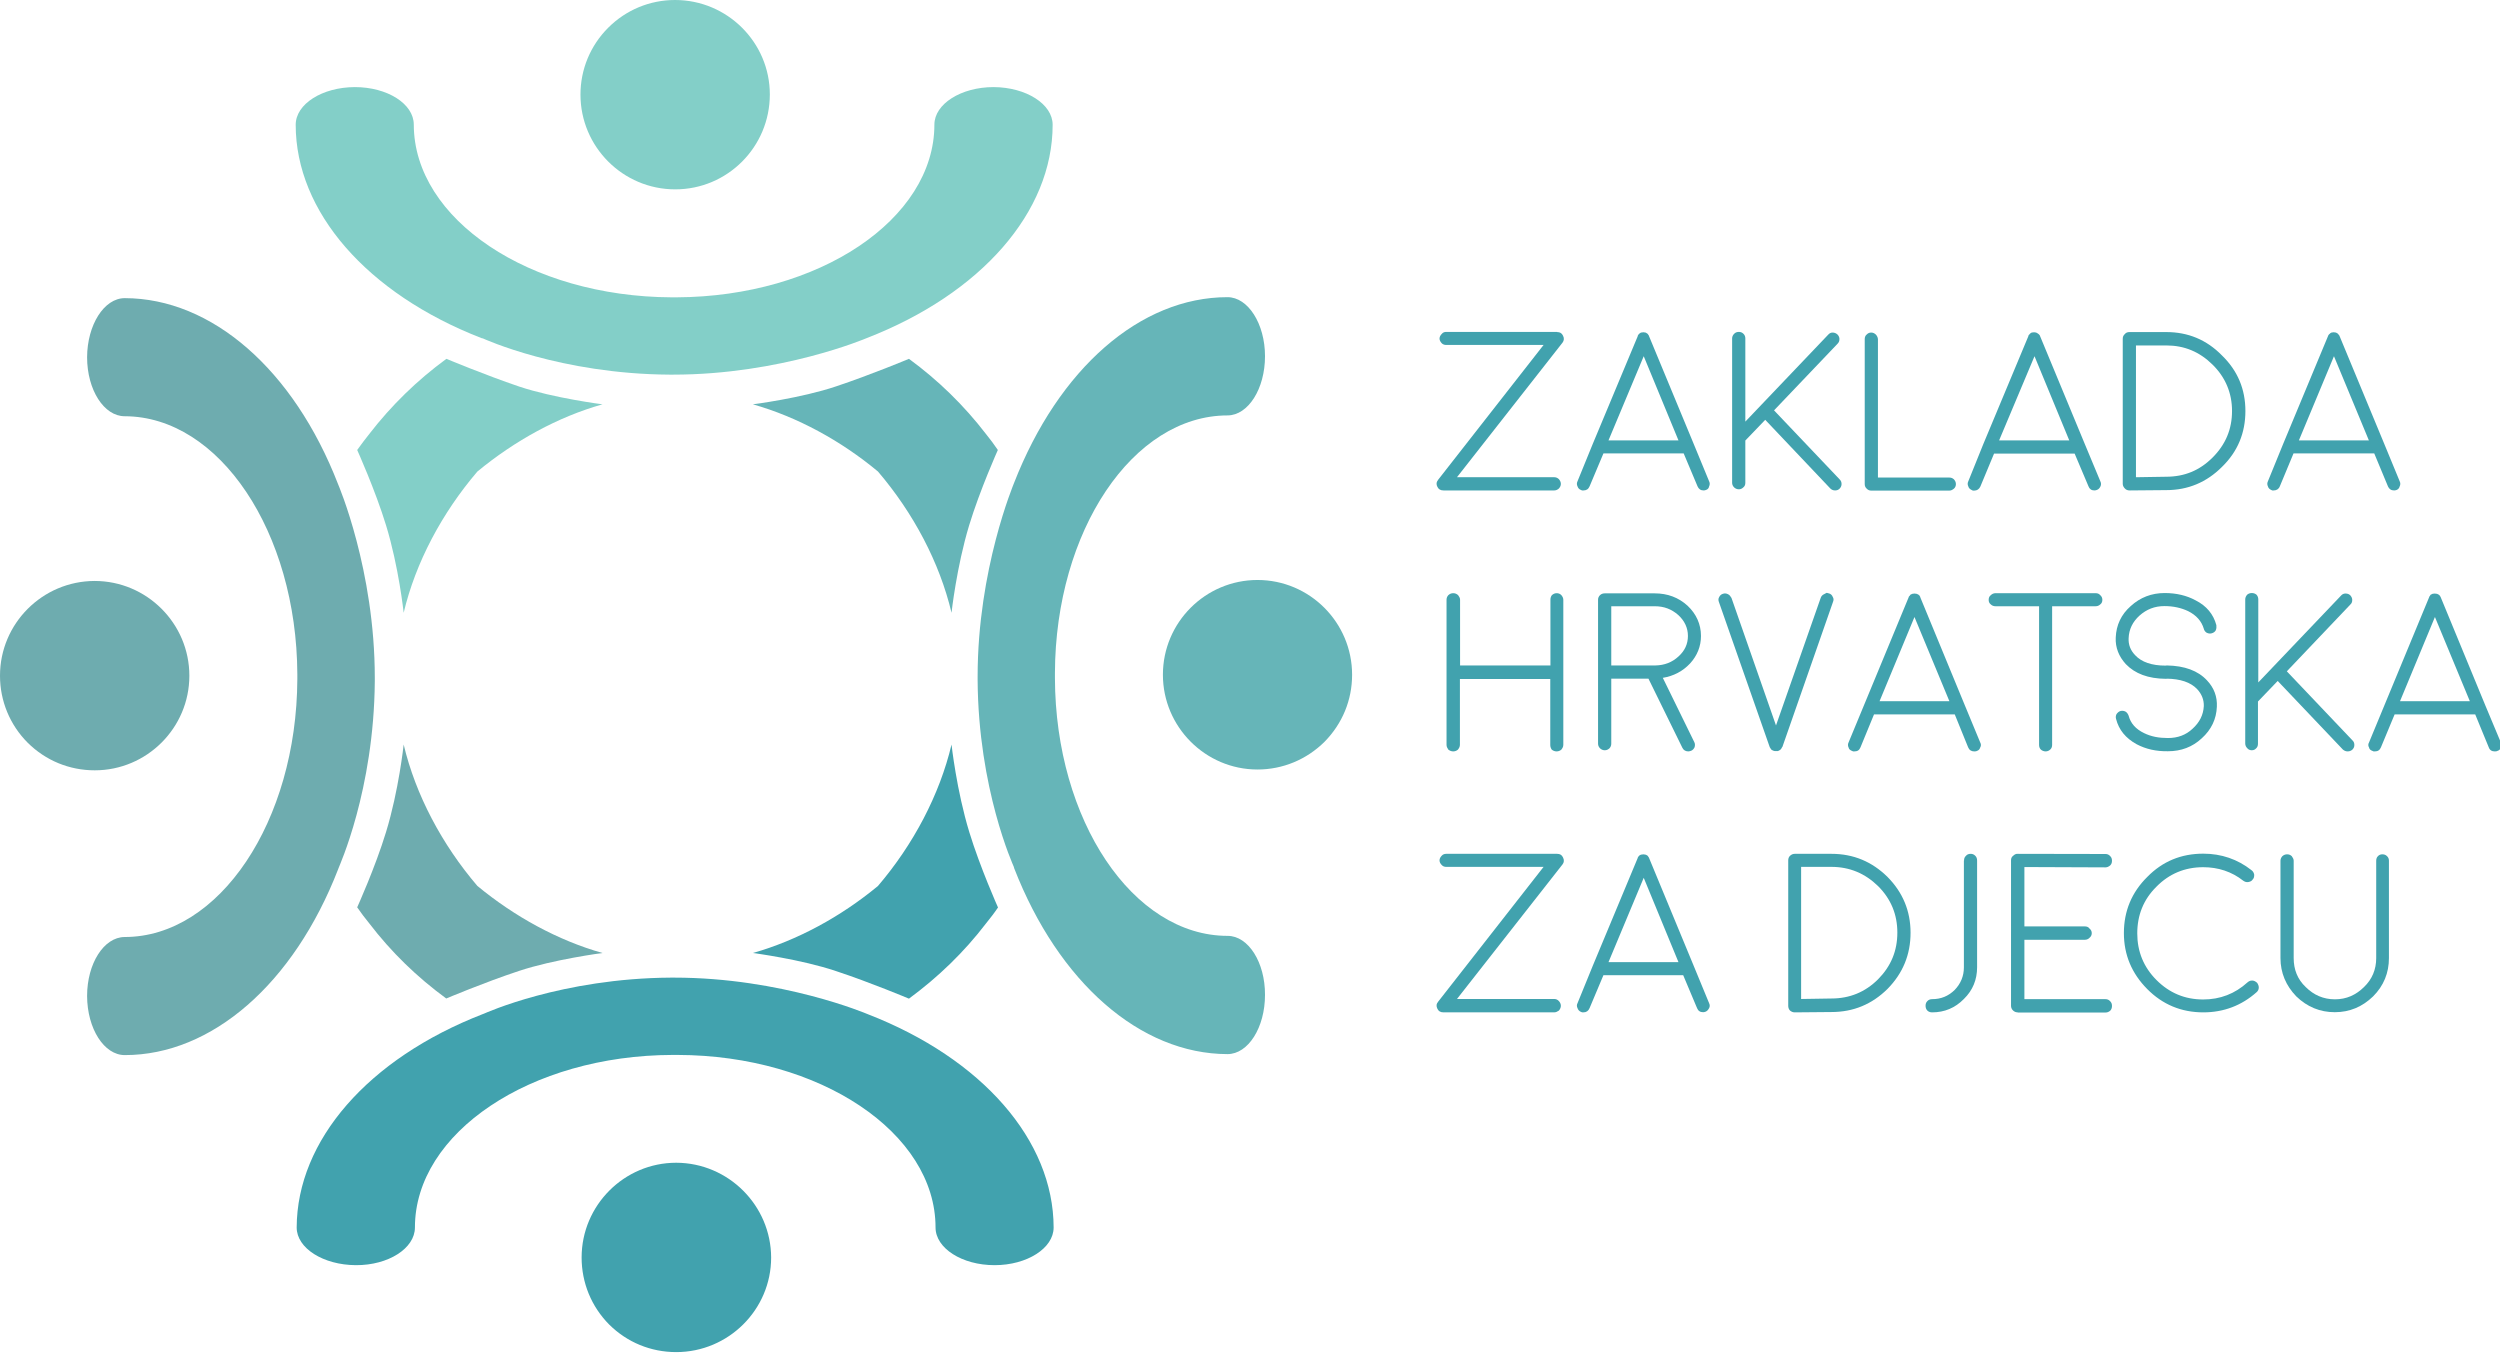 <?xml version="1.0" encoding="UTF-8"?> <!-- Generator: Adobe Illustrator 16.0.0, SVG Export Plug-In . SVG Version: 6.00 Build 0) --> <svg xmlns="http://www.w3.org/2000/svg" xmlns:xlink="http://www.w3.org/1999/xlink" version="1.1" id="Layer_1" x="0px" y="0px" width="15.328px" height="8.313px" viewBox="0 0 15.328 8.313" xml:space="preserve"> <g> <g> <g> <path fill="#83CFC8" d="M3.183,2.37C2.971,2.298,2.737,2.2,2.737,2.2c-0.18,0.132-0.337,0.285-0.473,0.461 C2.238,2.693,2.214,2.726,2.19,2.759c0,0,0.111,0.246,0.177,0.462c0.078,0.254,0.108,0.536,0.108,0.536 C2.548,3.449,2.71,3.145,2.927,2.891c0.229-0.189,0.494-0.335,0.767-0.412C3.694,2.479,3.396,2.441,3.183,2.37z"></path> <g> <g> <g> <path fill="#83CFC8" d="M4.14,1.161c0.32,0,0.58-0.26,0.58-0.582C4.72,0.26,4.459,0,4.139,0c-0.155,0-0.301,0.061-0.41,0.17 S3.559,0.425,3.559,0.58C3.559,0.9,3.819,1.161,4.14,1.161"></path> </g> </g> </g> <g> <path fill="#83CFC8" d="M2.175,0.534c-0.2,0.001-0.362,0.104-0.362,0.231c0,0.533,0.437,1.035,1.139,1.308l0.009,0.002 c0.007,0.003,0.475,0.218,1.145,0.222h0.02c0.662,0,1.183-0.222,1.188-0.224c0.703-0.273,1.14-0.774,1.14-1.308 c0-0.127-0.163-0.23-0.362-0.231c-0.2,0-0.363,0.104-0.363,0.23c0,0.581-0.709,1.055-1.58,1.059H4.118 c-0.871-0.004-1.58-0.478-1.581-1.059C2.537,0.637,2.376,0.534,2.175,0.534z"></path> </g> </g> <g> <path fill="#41A2AE" d="M5.126,5.954c0.212,0.07,0.447,0.169,0.447,0.169C5.753,5.99,5.91,5.839,6.046,5.661 c0.025-0.031,0.05-0.063,0.073-0.097c0,0-0.11-0.246-0.176-0.462C5.865,4.847,5.834,4.565,5.834,4.565 C5.761,4.873,5.6,5.178,5.383,5.432C5.156,5.62,4.888,5.766,4.616,5.843C4.616,5.843,4.913,5.882,5.126,5.954z"></path> <g> <g> <g> <path fill="#41A2AE" d="M4.146,7.129c-0.319,0-0.58,0.261-0.58,0.581c0,0.155,0.06,0.301,0.169,0.411 c0.11,0.109,0.255,0.169,0.411,0.169c0.32,0,0.582-0.26,0.582-0.58C4.727,7.392,4.467,7.13,4.146,7.129"></path> </g> </g> </g> <g> <path fill="#41A2AE" d="M2.544,7.526c0-0.581,0.709-1.056,1.58-1.058h0.031C5.027,6.47,5.736,6.945,5.736,7.526 c0,0.127,0.162,0.231,0.362,0.231C6.297,7.757,6.46,7.653,6.46,7.526c-0.001-0.534-0.437-1.035-1.14-1.308 C5.315,6.216,4.794,5.994,4.133,5.994H4.114c-0.67,0.004-1.139,0.218-1.147,0.221L2.959,6.218 c-0.702,0.273-1.138,0.774-1.14,1.308c0,0.127,0.163,0.23,0.363,0.231C2.381,7.758,2.544,7.654,2.544,7.526z"></path> </g> </g> <g> <path fill="#6EACAF" d="M3.694,5.843C3.421,5.766,3.155,5.62,2.927,5.432C2.71,5.178,2.548,4.873,2.475,4.565 c0,0-0.03,0.282-0.108,0.536C2.301,5.318,2.19,5.563,2.19,5.563c0.023,0.034,0.048,0.066,0.073,0.097 c0.136,0.178,0.293,0.33,0.473,0.462c0,0,0.234-0.099,0.446-0.169C3.396,5.882,3.694,5.843,3.694,5.843z"></path> <g> <g> <g> <path fill="#6EACAF" d="M1.161,4.143c0-0.32-0.261-0.581-0.581-0.581C0.26,3.563,0,3.823,0,4.143 c0,0.155,0.061,0.302,0.17,0.411c0.11,0.109,0.255,0.169,0.411,0.169C0.9,4.723,1.161,4.463,1.161,4.143"></path> </g> </g> </g> <g> <path fill="#6EACAF" d="M0.534,6.107c0.001,0.2,0.104,0.362,0.231,0.362c0.533,0,1.035-0.436,1.308-1.139l0.003-0.008 c0.002-0.008,0.217-0.476,0.222-1.146v-0.02c0-0.662-0.223-1.182-0.225-1.187C1.8,2.265,1.298,1.829,0.765,1.828 c-0.127,0-0.23,0.164-0.231,0.362c0,0.201,0.104,0.362,0.23,0.362c0.581,0.001,1.055,0.71,1.059,1.581v0.031 C1.819,5.036,1.345,5.745,0.764,5.745C0.637,5.746,0.534,5.907,0.534,6.107z"></path> </g> </g> <g> <path fill="#66B5B8" d="M4.616,2.479c0.272,0.077,0.54,0.223,0.767,0.412C5.6,3.145,5.761,3.449,5.834,3.757 c0,0,0.031-0.282,0.108-0.536c0.066-0.217,0.176-0.462,0.176-0.462C6.096,2.726,6.071,2.693,6.046,2.662 C5.91,2.485,5.753,2.332,5.573,2.2c0,0-0.234,0.098-0.447,0.169C4.913,2.441,4.616,2.479,4.616,2.479z"></path> <g> <g> <g> <path fill="#66B5B8" d="M7.13,4.137c0,0.319,0.26,0.581,0.58,0.581c0.155,0,0.301-0.061,0.411-0.17 c0.109-0.111,0.169-0.255,0.169-0.411c0-0.32-0.26-0.581-0.58-0.581C7.391,3.556,7.13,3.816,7.13,4.137"></path> </g> </g> </g> <g> <path fill="#66B5B8" d="M7.527,5.738c-0.581,0-1.056-0.708-1.059-1.58V4.126c0.003-0.871,0.478-1.579,1.059-1.579 c0.126-0.001,0.229-0.163,0.229-0.363c0-0.199-0.104-0.362-0.23-0.362c-0.534,0-1.035,0.437-1.309,1.14 C6.216,2.967,5.994,3.488,5.994,4.149v0.019c0.004,0.67,0.219,1.139,0.222,1.147l0.002,0.008 c0.273,0.702,0.774,1.139,1.308,1.14c0.127,0,0.23-0.163,0.23-0.363C7.757,5.901,7.654,5.738,7.527,5.738z"></path> </g> </g> </g> <g> <path fill="#41A2AE" d="M9.547,2.036c0.018,0,0.029,0.007,0.036,0.022C9.591,2.073,9.59,2.088,9.58,2.101L8.933,2.926h0.597 c0.01,0,0.02,0.004,0.028,0.012C9.565,2.946,9.57,2.956,9.57,2.967c0,0.011-0.005,0.02-0.012,0.028 C9.549,3.003,9.54,3.007,9.529,3.007H8.851C8.832,3.007,8.82,3,8.813,2.985C8.805,2.97,8.806,2.956,8.818,2.941l0.646-0.826H8.867 c-0.01,0-0.02-0.003-0.027-0.01C8.832,2.096,8.826,2.087,8.826,2.076S8.832,2.055,8.84,2.047c0.007-0.009,0.017-0.012,0.027-0.012 H9.547z"></path> <path fill="#41A2AE" d="M9.693,3.004C9.682,3,9.676,2.993,9.672,2.982c-0.005-0.01-0.005-0.021,0-0.031l0.093-0.228l0.276-0.661 c0-0.003,0.001-0.005,0.003-0.008l0.001-0.002c0.002-0.001,0.003-0.003,0.003-0.003c0-0.001,0.001-0.002,0.003-0.003 c0.002-0.002,0.003-0.002,0.002-0.002c0.005-0.004,0.01-0.006,0.015-0.006h0.003c0.004-0.001,0.004-0.001,0.006-0.001 c0,0,0.001,0,0.003,0.001c0.003,0,0.003,0,0.003,0c0.005,0,0.01,0.002,0.015,0.006l0.003,0.002 c0.002,0.002,0.002,0.003,0.003,0.003c0,0,0,0.001,0.001,0.003c0.002,0.001,0.003,0.002,0.003,0.002 c0.001,0.002,0.001,0.005,0.003,0.008l0.274,0.661l0.094,0.228c0.005,0.01,0.005,0.021,0,0.031C10.477,2.993,10.471,3,10.46,3.004 c-0.005,0.002-0.01,0.003-0.015,0.003c-0.018,0-0.03-0.009-0.037-0.025l-0.085-0.202H9.831L9.746,2.982 C9.739,2.999,9.726,3.007,9.709,3.007c-0.006,0-0.008,0-0.008,0S9.698,3.007,9.693,3.004z M10.291,2.7l-0.213-0.516L9.862,2.7 H10.291z"></path> <path fill="#41A2AE" d="M10.661,3c-0.01,0-0.021-0.004-0.029-0.012c-0.007-0.007-0.012-0.017-0.012-0.027V2.075 c0-0.01,0.004-0.02,0.012-0.028c0.008-0.009,0.019-0.012,0.029-0.012c0.011,0,0.02,0.003,0.029,0.012 c0.008,0.008,0.011,0.018,0.011,0.028v0.51l0.508-0.533c0.007-0.008,0.016-0.013,0.026-0.013c0.013,0,0.022,0.004,0.031,0.012 c0.007,0.007,0.012,0.017,0.012,0.027c0,0.012-0.003,0.021-0.012,0.03l-0.389,0.408l0.402,0.423 c0.009,0.009,0.012,0.018,0.012,0.029s-0.005,0.021-0.012,0.028c-0.008,0.008-0.017,0.011-0.028,0.011s-0.021-0.004-0.029-0.012 l-0.399-0.421l-0.122,0.127V2.96c0,0.011-0.003,0.02-0.011,0.027C10.681,2.996,10.672,3,10.661,3z"></path> <path fill="#41A2AE" d="M11.473,2.039c0.01,0,0.02,0.004,0.029,0.013c0.006,0.007,0.012,0.018,0.012,0.028v0.848h0.438 c0.012,0,0.02,0.004,0.028,0.011c0.008,0.009,0.012,0.018,0.012,0.029c0,0.011-0.004,0.021-0.012,0.028 c-0.009,0.007-0.017,0.012-0.028,0.012h-0.479c-0.012,0-0.02-0.004-0.028-0.012c-0.009-0.008-0.012-0.018-0.012-0.028V2.079 c0-0.01,0.003-0.021,0.012-0.028C11.453,2.043,11.461,2.039,11.473,2.039z"></path> <path fill="#41A2AE" d="M12.088,3.004c-0.01-0.005-0.017-0.011-0.02-0.022c-0.005-0.01-0.005-0.021,0-0.031l0.092-0.228 l0.276-0.661c0-0.003,0.001-0.005,0.003-0.008l0.002-0.002c0.001-0.001,0.003-0.003,0.003-0.003c0-0.001,0.001-0.002,0.003-0.003 c0.001-0.002,0.003-0.002,0.001-0.002c0.005-0.004,0.01-0.006,0.015-0.006h0.003c0.004-0.001,0.004-0.001,0.006-0.001 c0,0,0.001,0,0.003,0.001c0.003,0,0.003,0,0.003,0c0.004,0,0.01,0.002,0.015,0.006l0.003,0.002C12.5,2.049,12.5,2.05,12.502,2.05 c0,0,0,0.001,0.001,0.003s0.003,0.002,0.003,0.002c0.001,0.002,0.001,0.005,0.003,0.008l0.274,0.661l0.095,0.228 c0.005,0.01,0.005,0.021,0,0.031C12.873,2.993,12.867,3,12.856,3.004c-0.005,0.002-0.01,0.003-0.015,0.003 c-0.018,0-0.03-0.009-0.036-0.025L12.72,2.781h-0.494l-0.084,0.202c-0.007,0.016-0.021,0.025-0.037,0.025 c-0.006,0-0.008,0-0.008,0S12.093,3.007,12.088,3.004z M12.687,2.7l-0.213-0.516L12.257,2.7H12.687z"></path> <path fill="#41A2AE" d="M13.057,3.007c-0.012,0-0.022-0.004-0.029-0.012c-0.008-0.008-0.013-0.018-0.013-0.028v-0.89 c0-0.012,0.004-0.021,0.013-0.029c0.007-0.009,0.017-0.012,0.029-0.012h0.225c0.133,0,0.247,0.047,0.341,0.143 c0.097,0.094,0.144,0.208,0.144,0.341c0,0.134-0.047,0.249-0.144,0.343c-0.094,0.094-0.208,0.142-0.341,0.142L13.057,3.007z M13.096,2.926l0.184-0.003c0.113,0,0.206-0.038,0.286-0.118c0.079-0.079,0.119-0.173,0.119-0.285c0-0.11-0.04-0.206-0.119-0.284 c-0.08-0.079-0.173-0.118-0.284-0.118h-0.186V2.926z"></path> <path fill="#41A2AE" d="M13.925,3.004c-0.01-0.005-0.017-0.011-0.02-0.022c-0.005-0.01-0.005-0.021,0-0.031l0.093-0.228 l0.275-0.661c0-0.003,0.002-0.005,0.004-0.008l0.001-0.002c0.001-0.001,0.003-0.003,0.003-0.003c0-0.001,0.003-0.002,0.004-0.003 c0.001-0.002,0.003-0.002,0.001-0.002c0.005-0.004,0.01-0.006,0.015-0.006h0.003c0.003-0.001,0.003-0.001,0.005-0.001 c0,0,0.001,0,0.004,0.001c0.003,0,0.003,0,0.003,0c0.005,0,0.009,0.002,0.015,0.006l0.003,0.002 c0.002,0.002,0.002,0.003,0.003,0.003c0,0,0,0.001,0.001,0.003c0.002,0.001,0.003,0.002,0.003,0.002 c0.002,0.002,0.002,0.005,0.004,0.008l0.274,0.661l0.094,0.228c0.005,0.01,0.005,0.021,0,0.031C14.71,2.993,14.704,3,14.694,3.004 c-0.005,0.002-0.01,0.003-0.015,0.003c-0.019,0-0.031-0.009-0.038-0.025l-0.084-0.202h-0.495l-0.084,0.202 c-0.006,0.016-0.02,0.025-0.037,0.025c-0.007,0-0.009,0-0.009,0S13.931,3.007,13.925,3.004z M14.524,2.7L14.31,2.184L14.095,2.7 H14.524z"></path> <path fill="#41A2AE" d="M9.544,4.607c-0.012,0-0.021-0.004-0.03-0.011C9.508,4.587,9.505,4.578,9.505,4.567V4.163H8.951v0.404 c0,0.011-0.005,0.02-0.012,0.029C8.931,4.603,8.921,4.607,8.91,4.607S8.889,4.603,8.88,4.596C8.874,4.587,8.869,4.578,8.869,4.567 v-0.89c0-0.011,0.004-0.02,0.011-0.028C8.889,3.641,8.898,3.637,8.91,3.637s0.021,0.004,0.03,0.012 c0.006,0.008,0.012,0.017,0.012,0.028v0.403h0.554V3.677c0-0.011,0.003-0.02,0.009-0.028c0.009-0.008,0.018-0.012,0.03-0.012 c0.01,0,0.021,0.004,0.028,0.012C9.58,3.657,9.585,3.667,9.585,3.677v0.89c0,0.011-0.005,0.02-0.012,0.029 C9.565,4.603,9.555,4.607,9.544,4.607z"></path> <path fill="#41A2AE" d="M10.145,3.638c0.079,0,0.146,0.025,0.202,0.076c0.053,0.05,0.082,0.113,0.082,0.185 c0,0.064-0.023,0.121-0.067,0.169c-0.045,0.048-0.101,0.077-0.167,0.088l0.193,0.394c0.005,0.009,0.005,0.02,0.002,0.031 c-0.004,0.009-0.011,0.018-0.021,0.022c-0.005,0.002-0.012,0.004-0.018,0.004c-0.015,0-0.029-0.007-0.036-0.022l-0.208-0.424 H9.879V4.56c0,0.011-0.004,0.021-0.012,0.029C9.858,4.596,9.851,4.6,9.839,4.6c-0.01,0-0.021-0.004-0.029-0.012 C9.803,4.581,9.798,4.571,9.798,4.56V3.677c0-0.011,0.004-0.02,0.012-0.028c0.008-0.008,0.019-0.011,0.029-0.011H10.145z M10.349,3.899c0-0.05-0.021-0.093-0.059-0.128c-0.041-0.036-0.087-0.054-0.145-0.054H9.879V4.08h0.271 c0.055-0.001,0.102-0.019,0.141-0.055C10.33,3.99,10.349,3.948,10.349,3.899z"></path> <path fill="#41A2AE" d="M11.216,3.639c0.009,0.003,0.017,0.01,0.021,0.021c0.006,0.009,0.006,0.019,0.002,0.029l-0.311,0.891 c0-0.001-0.002,0-0.002,0.002c-0.001,0-0.001,0.001-0.001,0.001c0,0.002-0.001,0.003-0.003,0.005c0,0.002,0,0.003,0,0.002 c-0.002,0.002-0.004,0.003-0.005,0.005c0,0,0,0-0.001,0.002c-0.002,0-0.002,0.001-0.004,0.002c-0.001,0-0.001,0.001-0.003,0.002 c-0.001,0-0.001,0.001-0.005,0.002v0.001c0-0.001,0-0.001-0.001,0c0,0-0.001,0.001-0.004,0.001c-0.002,0-0.003,0-0.002,0 c-0.003,0-0.004,0-0.006,0c-0.001,0-0.004,0-0.006,0c0,0,0,0-0.002,0c-0.002,0-0.003-0.001-0.005-0.001c0-0.001,0-0.001,0,0V4.604 h-0.002c-0.001,0-0.003-0.001-0.004-0.002C10.868,4.601,10.868,4.6,10.868,4.6c-0.002,0-0.004-0.001-0.005-0.002 c-0.002-0.002-0.002-0.002-0.002-0.002c-0.002-0.001-0.003-0.003-0.003-0.005L10.856,4.59v0c-0.001-0.002-0.001-0.002-0.003-0.005 c0,0,0-0.001,0-0.001c-0.002-0.002-0.002-0.003-0.002-0.002l-0.312-0.891c-0.004-0.01-0.004-0.021,0.001-0.029 c0.005-0.011,0.013-0.018,0.023-0.021c0.01-0.004,0.022-0.003,0.031,0.002c0.01,0.004,0.016,0.013,0.022,0.023l0.273,0.782 l0.274-0.782c0.003-0.01,0.011-0.019,0.021-0.023c0.01-0.005,0.015-0.008,0.015-0.008S11.204,3.635,11.216,3.639z"></path> <path fill="#41A2AE" d="M11.355,4.604c-0.01-0.004-0.019-0.01-0.021-0.021c-0.005-0.01-0.005-0.021,0-0.031l0.094-0.227 l0.274-0.662c0.001-0.002,0.001-0.005,0.003-0.007l0.004-0.003c0-0.001,0.001-0.003,0.001-0.003 c0.002-0.001,0.002-0.002,0.003-0.004c0.003-0.001,0.003-0.001,0.003-0.001c0.005-0.003,0.009-0.005,0.014-0.005h0.003 c0.004-0.001,0.005-0.001,0.005-0.001s0.001,0,0.005,0.001c0.001,0,0.003,0,0.003,0c0.005,0,0.01,0.002,0.014,0.005l0.003,0.001 c0.001,0.003,0.004,0.004,0.004,0.004s0.001,0.001,0.003,0.003c0.001,0.002,0.001,0.003,0.001,0.003 c0.002,0.002,0.003,0.005,0.003,0.007l0.273,0.662l0.094,0.227c0.006,0.011,0.006,0.021,0,0.031 c-0.003,0.011-0.01,0.018-0.02,0.021c-0.005,0.003-0.011,0.003-0.017,0.003c-0.017,0-0.03-0.008-0.037-0.025L11.985,4.38h-0.495 l-0.083,0.202C11.4,4.599,11.389,4.607,11.37,4.607c-0.005,0-0.008,0-0.008,0S11.359,4.606,11.355,4.604z M11.952,4.299 l-0.214-0.516l-0.214,0.516H11.952z"></path> <path fill="#41A2AE" d="M12.502,3.717h-0.268c-0.011,0-0.021-0.004-0.029-0.012c-0.009-0.007-0.012-0.017-0.012-0.027 c0-0.011,0.003-0.021,0.012-0.028c0.008-0.008,0.018-0.013,0.029-0.013h0.615c0.013,0,0.021,0.004,0.029,0.013 c0.008,0.007,0.012,0.017,0.012,0.028c0,0.011-0.004,0.021-0.012,0.027c-0.009,0.008-0.017,0.012-0.029,0.012h-0.267v0.85 c0,0.011-0.003,0.021-0.012,0.029c-0.008,0.007-0.017,0.011-0.028,0.011c-0.01,0-0.021-0.004-0.029-0.011 c-0.008-0.008-0.011-0.018-0.011-0.029V3.717z"></path> <path fill="#41A2AE" d="M13.034,4.072c-0.043-0.047-0.065-0.102-0.062-0.163c0.003-0.077,0.034-0.142,0.092-0.193 c0.058-0.053,0.128-0.08,0.208-0.08c0.071,0,0.135,0.015,0.19,0.045c0.067,0.034,0.109,0.085,0.127,0.152 c0.001,0.011,0.001,0.021-0.004,0.032c-0.005,0.009-0.014,0.015-0.025,0.018c-0.011,0.003-0.021,0.001-0.031-0.004 c-0.008-0.005-0.015-0.014-0.017-0.024c-0.014-0.047-0.046-0.083-0.096-0.108c-0.042-0.02-0.091-0.031-0.145-0.031 c-0.061,0-0.11,0.02-0.153,0.058c-0.042,0.038-0.065,0.084-0.067,0.139c-0.002,0.039,0.011,0.074,0.04,0.104 c0.039,0.042,0.101,0.064,0.187,0.064c0.011,0.001,0.021,0.005,0.028,0.013c0.009,0.007,0.012,0.017,0.012,0.028 c0,0.011-0.005,0.021-0.012,0.027C13.3,4.158,13.29,4.162,13.28,4.162C13.17,4.161,13.09,4.13,13.034,4.072z M13.1,4.563 c-0.067-0.037-0.109-0.088-0.126-0.155c-0.003-0.01-0.002-0.02,0.003-0.03c0.007-0.009,0.014-0.016,0.025-0.019 c0.011-0.002,0.02-0.001,0.03,0.004c0.01,0.006,0.015,0.015,0.019,0.025c0.012,0.046,0.043,0.082,0.095,0.107 c0.043,0.021,0.09,0.03,0.146,0.03c0.059,0,0.11-0.018,0.151-0.057c0.043-0.039,0.066-0.084,0.069-0.139 c0.001-0.039-0.013-0.074-0.041-0.104c-0.04-0.042-0.103-0.063-0.188-0.064c-0.012,0-0.02-0.004-0.028-0.012 c-0.007-0.008-0.012-0.017-0.012-0.028c0.001-0.013,0.005-0.021,0.014-0.029c0.007-0.007,0.017-0.012,0.029-0.012 c0.108,0.002,0.19,0.032,0.245,0.091c0.044,0.046,0.064,0.101,0.061,0.162c-0.003,0.076-0.034,0.141-0.093,0.194 c-0.057,0.053-0.126,0.079-0.207,0.079C13.219,4.607,13.157,4.593,13.1,4.563z"></path> <path fill="#41A2AE" d="M13.806,4.6c-0.01,0-0.021-0.004-0.028-0.013c-0.007-0.007-0.012-0.017-0.012-0.028V3.675 c0-0.01,0.004-0.02,0.012-0.029c0.008-0.007,0.019-0.01,0.028-0.01c0.011,0,0.02,0.003,0.029,0.01 c0.008,0.009,0.011,0.019,0.011,0.029v0.509l0.508-0.533c0.007-0.008,0.017-0.012,0.026-0.012c0.012,0,0.022,0.003,0.03,0.011 c0.007,0.008,0.012,0.017,0.012,0.028c0,0.012-0.003,0.021-0.012,0.029l-0.389,0.409l0.402,0.423 c0.009,0.008,0.012,0.018,0.012,0.029c0,0.012-0.005,0.021-0.012,0.028c-0.008,0.007-0.017,0.011-0.029,0.011 s-0.02-0.004-0.029-0.011l-0.4-0.421l-0.121,0.126V4.56c0,0.011-0.003,0.021-0.011,0.028C13.826,4.596,13.817,4.6,13.806,4.6z"></path> <path fill="#41A2AE" d="M14.546,4.604c-0.011-0.004-0.019-0.01-0.021-0.021c-0.006-0.01-0.006-0.021,0-0.031l0.094-0.227 l0.274-0.662c0.001-0.002,0.001-0.005,0.003-0.007l0.003-0.003c0-0.001,0.001-0.003,0.001-0.003 c0.001-0.001,0.001-0.002,0.003-0.004c0.003-0.001,0.003-0.001,0.003-0.001c0.005-0.003,0.008-0.005,0.013-0.005h0.003 c0.004-0.001,0.006-0.001,0.006-0.001s0.002,0,0.005,0.001c0.001,0,0.003,0,0.003,0c0.005,0,0.01,0.002,0.014,0.005l0.003,0.001 c0.001,0.003,0.004,0.004,0.004,0.004s0.001,0.001,0.003,0.003c0.001,0.002,0.001,0.003,0.001,0.003 c0.002,0.002,0.004,0.005,0.004,0.007l0.273,0.662l0.095,0.227c0.005,0.011,0.005,0.021,0,0.031 c-0.003,0.011-0.01,0.018-0.021,0.021c-0.005,0.003-0.012,0.003-0.017,0.003c-0.017,0-0.03-0.008-0.036-0.025L15.176,4.38h-0.494 l-0.084,0.202c-0.007,0.017-0.019,0.025-0.037,0.025c-0.004,0-0.008,0-0.008,0S14.551,4.606,14.546,4.604z M15.143,4.299 l-0.214-0.516l-0.214,0.516H15.143z"></path> <path fill="#41A2AE" d="M9.547,5.235c0.018,0,0.029,0.007,0.036,0.022C9.591,5.272,9.59,5.288,9.58,5.3L8.933,6.125h0.597 c0.01,0,0.02,0.004,0.028,0.013C9.565,6.146,9.57,6.155,9.57,6.167c0,0.01-0.005,0.021-0.012,0.029 C9.549,6.202,9.54,6.207,9.529,6.207H8.851c-0.019,0-0.031-0.007-0.038-0.022C8.805,6.169,8.806,6.155,8.818,6.141l0.646-0.826 H8.867c-0.01,0-0.02-0.003-0.027-0.011C8.832,5.296,8.826,5.287,8.826,5.275c0-0.011,0.006-0.021,0.014-0.029 c0.007-0.008,0.017-0.011,0.027-0.011H9.547z"></path> <path fill="#41A2AE" d="M9.693,6.204C9.682,6.199,9.676,6.192,9.672,6.181c-0.005-0.01-0.005-0.021,0-0.03l0.093-0.228 l0.276-0.662c0-0.002,0.001-0.004,0.003-0.007l0.001-0.002c0.002-0.001,0.003-0.003,0.003-0.003c0-0.001,0.001-0.002,0.003-0.003 c0.002-0.002,0.003-0.002,0.002-0.002c0.005-0.003,0.01-0.005,0.015-0.005h0.003c0.004-0.001,0.004-0.001,0.006-0.001 c0,0,0.001,0,0.003,0.001c0.003,0,0.003,0,0.003,0c0.005,0,0.01,0.002,0.015,0.005l0.003,0.002 c0.002,0.002,0.002,0.003,0.003,0.003c0,0,0,0.002,0.001,0.003c0.002,0.001,0.003,0.002,0.003,0.002 c0.001,0.002,0.001,0.005,0.003,0.007l0.274,0.662l0.094,0.228c0.005,0.01,0.005,0.021,0,0.03 c-0.006,0.011-0.012,0.018-0.022,0.022c-0.005,0.002-0.01,0.003-0.015,0.003c-0.018,0-0.03-0.008-0.037-0.025l-0.085-0.202H9.831 L9.746,6.181C9.739,6.198,9.726,6.207,9.709,6.207c-0.006,0-0.008,0-0.008,0S9.698,6.206,9.693,6.204z M10.291,5.899l-0.213-0.517 L9.862,5.899H10.291z"></path> <path fill="#41A2AE" d="M11.004,6.207c-0.012,0-0.02-0.004-0.029-0.011c-0.008-0.008-0.011-0.019-0.011-0.029V5.276 c0-0.012,0.003-0.021,0.011-0.029c0.009-0.008,0.018-0.012,0.029-0.012h0.225c0.135,0,0.249,0.048,0.344,0.142 c0.093,0.094,0.141,0.208,0.141,0.342c0,0.134-0.047,0.248-0.141,0.344c-0.095,0.094-0.209,0.142-0.344,0.142L11.004,6.207z M11.043,6.125l0.186-0.003c0.111,0,0.207-0.039,0.286-0.118c0.079-0.08,0.118-0.174,0.118-0.286c0-0.111-0.039-0.206-0.118-0.285 c-0.08-0.078-0.175-0.118-0.286-0.118h-0.186V6.125z"></path> <path fill="#41A2AE" d="M12.042,5.276c0-0.012,0.003-0.021,0.012-0.029c0.006-0.008,0.017-0.012,0.028-0.012 s0.02,0.003,0.029,0.012c0.008,0.008,0.011,0.018,0.011,0.029V5.93c0,0.076-0.026,0.141-0.081,0.195 c-0.054,0.055-0.119,0.082-0.195,0.082c-0.012,0-0.022-0.004-0.029-0.011c-0.008-0.008-0.011-0.019-0.011-0.029 c0-0.012,0.003-0.021,0.011-0.029c0.007-0.008,0.018-0.012,0.029-0.012c0.054,0,0.099-0.018,0.138-0.056 c0.038-0.039,0.057-0.086,0.057-0.139V5.276z"></path> <path fill="#41A2AE" d="M12.371,6.207c-0.012,0-0.02-0.004-0.028-0.011c-0.009-0.008-0.013-0.019-0.013-0.029V5.275 c0-0.011,0.003-0.021,0.013-0.028c0.008-0.008,0.018-0.013,0.028-0.012l0.538,0.001c0.012,0,0.021,0.004,0.029,0.013 c0.008,0.007,0.011,0.018,0.011,0.028c0,0.012-0.003,0.021-0.011,0.029c-0.009,0.007-0.017,0.012-0.029,0.012l-0.497-0.002V5.68 h0.371c0.012,0,0.022,0.004,0.028,0.013c0.009,0.007,0.014,0.017,0.014,0.028c0,0.011-0.004,0.021-0.014,0.029 c-0.006,0.007-0.017,0.012-0.028,0.012h-0.371v0.364h0.497c0.012,0,0.021,0.004,0.029,0.013c0.008,0.008,0.011,0.017,0.011,0.029 c0,0.01-0.003,0.021-0.011,0.029c-0.009,0.007-0.017,0.011-0.029,0.011H12.371z"></path> <path fill="#41A2AE" d="M13.509,6.207c-0.135,0-0.25-0.048-0.344-0.143c-0.095-0.096-0.143-0.21-0.143-0.343 c0-0.135,0.048-0.25,0.143-0.344c0.094-0.096,0.208-0.143,0.344-0.143c0.11,0,0.21,0.034,0.295,0.101 c0.01,0.007,0.015,0.017,0.017,0.028c0,0.011-0.001,0.021-0.009,0.029c-0.006,0.01-0.016,0.014-0.027,0.016 c-0.011,0.002-0.021-0.001-0.031-0.008c-0.071-0.056-0.154-0.083-0.246-0.083c-0.112,0-0.208,0.04-0.286,0.119 c-0.08,0.079-0.118,0.175-0.118,0.287c0,0.111,0.039,0.207,0.118,0.286c0.079,0.079,0.174,0.119,0.286,0.119 c0.104,0,0.195-0.035,0.272-0.105c0.008-0.007,0.018-0.012,0.03-0.011c0.01,0,0.02,0.006,0.029,0.014 c0.006,0.009,0.01,0.018,0.01,0.029c0,0.011-0.005,0.021-0.013,0.028C13.744,6.165,13.634,6.207,13.509,6.207z"></path> <path fill="#41A2AE" d="M14.606,5.238c0.012,0,0.021,0.003,0.029,0.011c0.009,0.008,0.012,0.018,0.012,0.028v0.597 c0,0.091-0.032,0.17-0.097,0.235c-0.066,0.064-0.144,0.097-0.235,0.097c-0.091,0-0.17-0.033-0.236-0.097 c-0.063-0.065-0.097-0.144-0.097-0.235V5.277c0-0.01,0.005-0.021,0.012-0.028c0.008-0.007,0.018-0.011,0.028-0.011 c0.012,0,0.02,0.003,0.029,0.011c0.006,0.008,0.012,0.018,0.012,0.028v0.597c0,0.07,0.023,0.13,0.074,0.178 c0.049,0.049,0.109,0.075,0.179,0.075c0.07,0,0.128-0.026,0.178-0.075c0.05-0.048,0.075-0.108,0.075-0.178V5.277 c0-0.01,0.003-0.021,0.011-0.028C14.586,5.242,14.596,5.238,14.606,5.238z"></path> </g> </g> </svg> 
